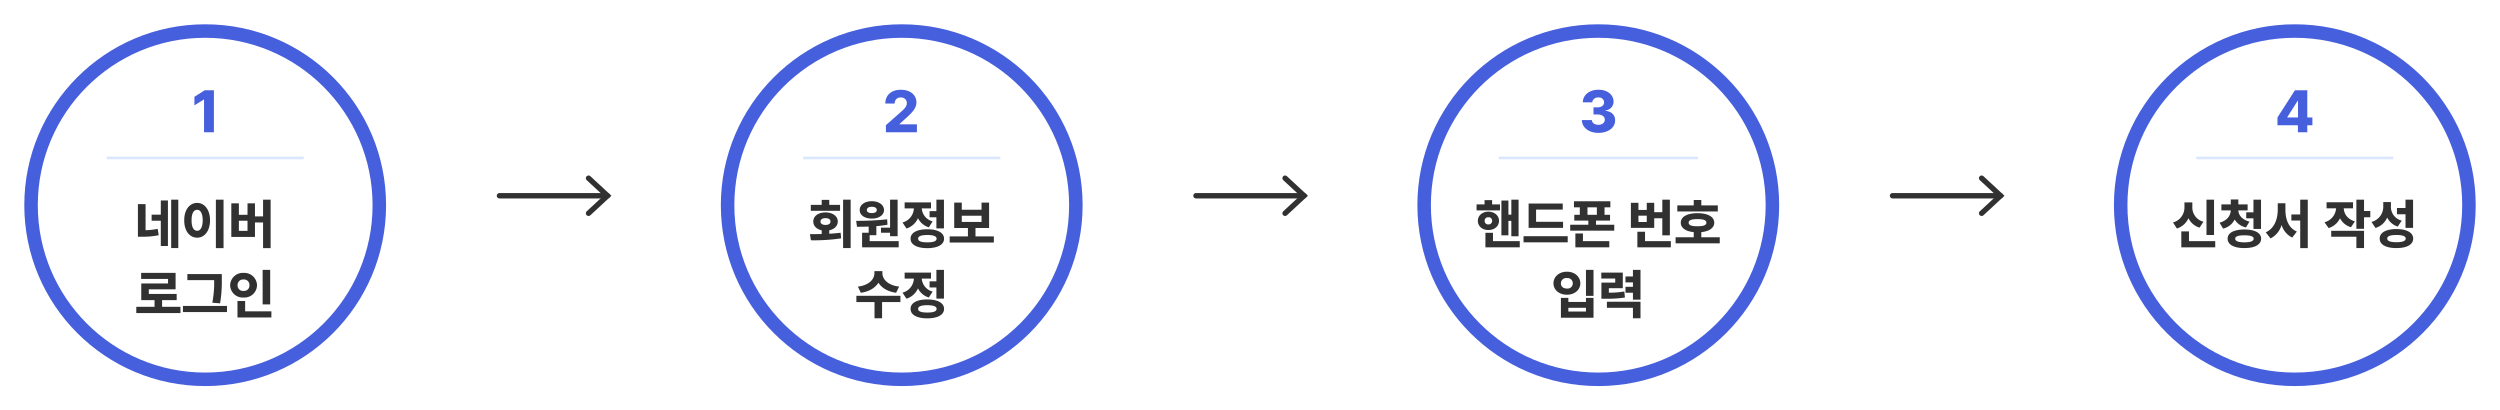 <svg xmlns="http://www.w3.org/2000/svg" xmlns:xlink="http://www.w3.org/1999/xlink" width="926" height="152" viewBox="0 0 926 152">
  <defs>
    <filter id="타원_36" x="0" y="0" width="152" height="152" filterUnits="userSpaceOnUse">
      <feOffset dy="3" input="SourceAlpha"/>
      <feGaussianBlur stdDeviation="3" result="blur"/>
      <feFlood flood-opacity="0.161"/>
      <feComposite operator="in" in2="blur"/>
      <feComposite in="SourceGraphic"/>
    </filter>
    <filter id="타원_36-2" x="258" y="0" width="152" height="152" filterUnits="userSpaceOnUse">
      <feOffset dy="3" input="SourceAlpha"/>
      <feGaussianBlur stdDeviation="3" result="blur-2"/>
      <feFlood flood-opacity="0.161"/>
      <feComposite operator="in" in2="blur-2"/>
      <feComposite in="SourceGraphic"/>
    </filter>
    <filter id="타원_36-3" x="516" y="0" width="152" height="152" filterUnits="userSpaceOnUse">
      <feOffset dy="3" input="SourceAlpha"/>
      <feGaussianBlur stdDeviation="3" result="blur-3"/>
      <feFlood flood-opacity="0.161"/>
      <feComposite operator="in" in2="blur-3"/>
      <feComposite in="SourceGraphic"/>
    </filter>
    <filter id="타원_36-4" x="774" y="0" width="152" height="152" filterUnits="userSpaceOnUse">
      <feOffset dy="3" input="SourceAlpha"/>
      <feGaussianBlur stdDeviation="3" result="blur-4"/>
      <feFlood flood-opacity="0.161"/>
      <feComposite operator="in" in2="blur-4"/>
      <feComposite in="SourceGraphic"/>
    </filter>
  </defs>
  <g id="프로세스_outline" transform="translate(-360 -501)">
    <g id="_1" data-name="1" transform="translate(1046 404)">
      <g transform="matrix(1, 0, 0, 1, -686, 97)" filter="url(#타원_36)">
        <g id="타원_36-5" data-name="타원 36" transform="translate(9 6)" fill="#fff" stroke="#465fdc" stroke-width="5">
          <circle cx="67" cy="67" r="67" stroke="none"/>
          <circle cx="67" cy="67" r="64.5" fill="none"/>
        </g>
      </g>
      <path id="패스_24357" data-name="패스 24357" d="M3.92-14.4H1.08V-2.32H2.4a29.11,29.11,0,0,0,6.4-.56L8.4-5.24a22.774,22.774,0,0,1-4.48.5ZM6.16-8.24h3.4V1.12H12.2V-15.76H9.56v5.28H6.16ZM13.4,1.88h2.64V-16.04H13.4ZM32.8-16.04H29.96V1.92H32.8ZM18.24-8.4c-.02,3.96,2.02,6.44,4.8,6.44,2.7,0,4.74-2.48,4.76-6.44-.02-3.94-2.06-6.44-4.76-6.44C20.26-14.84,18.22-12.34,18.24-8.4Zm2.72,0c-.02-2.58.8-3.9,2.08-3.88,1.2-.02,2.02,1.3,2.04,3.88-.02,2.58-.84,3.88-2.04,3.88C21.76-4.52,20.94-5.82,20.96-8.4Zm29.28-7.64h-2.8v6.2h-3v-4.84H41.68v4.24h-3.2v-4.24h-2.8V-2.24h8.76V-7.6h3V1.92h2.8ZM38.48-4.48V-8.24h3.2v3.76ZM16.84,23.64h-6.8V21.16h5.4V18.88H5.12V17.16h9.92V11.08H2.28v2.24h9.96V15H2.32v6.16H7.24v2.48H.48v2.32H16.84ZM32.16,11.52H19.4v2.24h9.92a38.7,38.7,0,0,1-.68,8.36l2.88.24a47.722,47.722,0,0,0,.64-8.6ZM17.76,25.6H34.08V23.32H17.76ZM50.08,9.96h-2.8v12.8h2.8ZM35.24,15.64a4.67,4.67,0,0,0,5,4.56,4.658,4.658,0,0,0,4.96-4.56,4.7,4.7,0,0,0-4.96-4.56A4.706,4.706,0,0,0,35.24,15.64ZM37.96,27.6H50.52V25.32H40.8V21.48H37.96ZM38,15.64a2.037,2.037,0,0,1,2.24-2.12,2.014,2.014,0,0,1,2.16,2.12,2,2,0,0,1-2.16,2.12A2.027,2.027,0,0,1,38,15.64Z" transform="translate(-636 187)" fill="#313131"/>
      <path id="패스_24356" data-name="패스 24356" d="M8.228-15.576H4.84l-3.828,2.42v3.168l3.476-2.156h.088V0H8.228Z" transform="translate(-615 146)" fill="#465fdc"/>
      <line id="선_54" data-name="선 54" x2="73" transform="translate(-646.5 155.5)" fill="none" stroke="#dae7fe" stroke-width="1"/>
    </g>
    <g id="_2" data-name="2" transform="translate(1304 404)">
      <g transform="matrix(1, 0, 0, 1, -944, 97)" filter="url(#타원_36-2)">
        <g id="타원_36-6" data-name="타원 36" transform="translate(267 6)" fill="#fff" stroke="#465fdc" stroke-width="5">
          <circle cx="67" cy="67" r="67" stroke="none"/>
          <circle cx="67" cy="67" r="64.5" fill="none"/>
        </g>
      </g>
      <path id="패스_24355" data-name="패스 24355" d="M-18.92-16.04h-2.8V1.88h2.8ZM-34-3.28-33.64-1a66.589,66.589,0,0,0,11.2-.72l-.2-2.08c-1.36.18-2.78.3-4.2.38V-4.7c1.9-.4,3.14-1.62,3.16-3.26-.02-1.98-1.9-3.36-4.56-3.36-2.68,0-4.52,1.38-4.52,3.36,0,1.64,1.22,2.86,3.12,3.26v1.38C-31.2-3.28-32.7-3.28-34-3.28Zm.32-8.64h10.84v-2.2h-4v-1.84h-2.8v1.84h-4.04Zm3.6,3.96c-.02-.8.76-1.24,1.84-1.24,1.1,0,1.86.44,1.84,1.24.02.86-.74,1.26-1.84,1.28C-29.32-6.7-30.1-7.1-30.08-7.96Zm28.56-8.08h-2.8V-5.68H-7.68V-3.8h3.36v1.28h2.8ZM-16.88-8.2l.32,2.2c1.32,0,2.78-.02,4.32-.08V-3.8h-2.44V1.6H-1.12V-.68H-11.88v-2.2H-9.4V-6.24c1.38-.12,2.78-.28,4.12-.52l-.12-2A106.034,106.034,0,0,1-16.88-8.2Zm1.32-4c-.02,1.9,1.84,3.16,4.48,3.16,2.62,0,4.5-1.26,4.52-3.16-.02-1.92-1.9-3.26-4.52-3.28C-13.72-15.46-15.58-14.12-15.56-12.2Zm2.64,0c0-.82.74-1.22,1.84-1.2,1.08-.02,1.84.38,1.84,1.2,0,.76-.76,1.14-1.84,1.12C-12.18-11.06-12.92-11.44-12.92-12.2Zm28.56-3.84h-2.8v4.24H10.32v2.28h2.52V-5.4h2.8ZM.28-7.6,1.76-5.36A6.95,6.95,0,0,0,6.02-9.18,6.664,6.664,0,0,0,10.04-5.8L11.44-8a5.366,5.366,0,0,1-4.02-4.8h3.42v-2.24H1.08v2.24H4.5A5.626,5.626,0,0,1,.28-7.6Zm3,6C3.26.62,5.62,1.9,9.48,1.92c3.84-.02,6.2-1.3,6.2-3.52,0-2.18-2.36-3.48-6.2-3.48C5.62-5.08,3.26-3.78,3.28-1.6Zm2.8,0c-.02-.92,1.14-1.34,3.4-1.36,2.26.02,3.42.44,3.44,1.36C12.9-.66,11.74-.22,9.48-.24,7.22-.22,6.06-.66,6.08-1.6Zm28.04-.84h-6.8V-5.56h5.04v-9.4h-2.8v2.64H22.24v-2.64h-2.8v9.4h5.08v3.12H17.76V-.16H34.12ZM22.24-7.8v-2.28h7.32V-7.8ZM-7.16,11.24v-.8h-2.96v.8c0,2-1.78,4.4-6.12,4.92l1.08,2.28c3.18-.44,5.36-1.86,6.54-3.72,1.16,1.86,3.34,3.28,6.54,3.72l1.12-2.28C-5.36,15.64-7.14,13.24-7.16,11.24ZM-16.8,21.88h6.72v6h2.8v-6h6.8V19.56H-16.8ZM15.64,9.96h-2.8V14.2H10.32v2.28h2.52V20.6h2.8ZM.28,18.4l1.48,2.24a6.95,6.95,0,0,0,4.26-3.82,6.664,6.664,0,0,0,4.02,3.38l1.4-2.2a5.366,5.366,0,0,1-4.02-4.8h3.42V10.96H1.08V13.2H4.5A5.626,5.626,0,0,1,.28,18.4Zm3,6c-.02,2.22,2.34,3.5,6.2,3.52,3.84-.02,6.2-1.3,6.2-3.52,0-2.18-2.36-3.48-6.2-3.48C5.62,20.92,3.26,22.22,3.28,24.4Zm2.8,0c-.02-.92,1.14-1.34,3.4-1.36,2.26.02,3.42.44,3.44,1.36-.02.94-1.18,1.38-3.44,1.36C7.22,25.78,6.06,25.34,6.08,24.4Z" transform="translate(-610 187)" fill="#313131"/>
      <path id="패스_24354" data-name="패스 24354" d="M1.144,0H12.628V-2.948H6.2V-3.08l1.98-1.8c3.366-2.926,4.246-4.422,4.268-6.2-.022-2.794-2.31-4.686-5.808-4.664-3.432-.022-5.72,1.958-5.72,5.1H4.4a2.069,2.069,0,0,1,2.244-2.244,2.047,2.047,0,0,1,2.244,2.068c0,1.188-.748,2-2.068,3.168L1.144-2.64Z" transform="translate(-617 146)" fill="#465fdc"/>
      <line id="선_54-2" data-name="선 54" x2="73" transform="translate(-646.5 155.5)" fill="none" stroke="#dae7fe" stroke-width="1"/>
    </g>
    <g id="_3" data-name="3" transform="translate(1562 404)">
      <g transform="matrix(1, 0, 0, 1, -1202, 97)" filter="url(#타원_36-3)">
        <g id="타원_36-7" data-name="타원 36" transform="translate(525 6)" fill="#fff" stroke="#465fdc" stroke-linecap="round" stroke-width="5">
          <circle cx="67" cy="67" r="67" stroke="none"/>
          <circle cx="67" cy="67" r="64.5" fill="none"/>
        </g>
      </g>
      <path id="패스_24353" data-name="패스 24353" d="M-29.52-16.04H-32.2v5.56h-1.08v-5.24h-2.6V-2.84h2.6V-8.2h1.08v5.72h2.68Zm-15.56,3.96h8.68v-2.2h-2.92v-1.6h-2.8v1.6h-2.96Zm.48,3.88c0,2,1.66,3.42,3.88,3.4,2.26.02,3.94-1.4,3.96-3.4-.02-2-1.7-3.38-3.96-3.4C-42.94-11.58-44.6-10.2-44.6-8.2Zm2.52,0a1.221,1.221,0,0,1,1.36-1.32,1.243,1.243,0,0,1,1.4,1.32,1.272,1.272,0,0,1-1.4,1.32A1.25,1.25,0,0,1-42.08-8.2Zm.28,9.8h12.72V-.68H-39V-3.76h-2.8Zm28.76-9.44h-10v-4.52h9.88V-14.6H-25.8v9h12.76ZM-27.68-.24h16.36V-2.52H-27.68ZM4.48-15.44H-9v2.24h2.16v2.76H-8.88v2.16h5.2v1.52H-10.4v2.2H5.92v-2.2H-.84V-8.28h5.2v-2.16H2.32V-13.2H4.48ZM-8.48,1.6H4.08V-.68H-5.68V-3.52h-2.8ZM-4-10.44V-13.2H-.52v2.76Zm30.52-5.6h-2.8v4.64h-3v-3.48H17.96v2.64H14.88v-2.64h-2.8V-5.6h8.64V-9.16h3v6.32h2.8ZM14.48,1.6h12.4V-.68H17.32V-4.16H14.48Zm.4-9.36v-2.36h3.08v2.36Zm29.4-6.16H38.16v-2h-2.8v2H29.28v2.24h15ZM28.64.12H45V-2.12H38.16v-1.9c2.96-.3,4.8-1.56,4.8-3.5,0-2.2-2.42-3.52-6.2-3.52-3.82,0-6.2,1.32-6.2,3.52,0,1.96,1.8,3.2,4.8,3.5v1.9H28.64Zm4.84-7.64c-.02-.94,1.08-1.32,3.28-1.32,2.16,0,3.3.38,3.28,1.32.02.94-1.12,1.34-3.28,1.32C34.56-6.18,33.46-6.58,33.48-7.52ZM-1.76,9.96h-2.8V19.6h2.8Zm-14.84,5c.02,2.44,2.16,4.22,5,4.2,2.8.02,4.94-1.76,4.96-4.2-.02-2.54-2.16-4.32-4.96-4.32C-14.44,10.64-16.58,12.42-16.6,14.96Zm2.76,12.72H-1.76V20.32h-2.8v1.52h-6.52V20.32h-2.76Zm0-12.72A1.954,1.954,0,0,1-11.6,13a1.926,1.926,0,0,1,2.16,1.96,1.928,1.928,0,0,1-2.16,1.92C-12.92,16.86-13.84,16.2-13.84,14.96Zm2.76,10.44V24h6.52v1.4ZM9.08,10.96H1.12v2.2H6.28v1.52H1.16v5.96H2.52a42.23,42.23,0,0,0,7.36-.44l-.24-2.24a30.773,30.773,0,0,1-5.72.44V16.76H9.08ZM3.2,24h9.64v3.88h2.8V21.76H3.2Zm6.88-5.56h2.76V21h2.8V9.96h-2.8V12.4H10.08v2.2h2.76v1.64H10.08Z" transform="translate(-610 187)" fill="#313131"/>
      <path id="패스_24352" data-name="패스 24352" d="M7.04.22c3.63,0,6.226-1.936,6.2-4.62.022-1.936-1.232-3.3-3.608-3.564V-8.1a3.252,3.252,0,0,0,3.036-3.212c.022-2.552-2.266-4.466-5.588-4.444C3.74-15.774,1.3-13.838,1.276-11.088H4.752a2.068,2.068,0,0,1,2.332-1.8,1.836,1.836,0,0,1,2.068,1.8c0,1.1-.99,1.87-2.42,1.848h-1.5V-6.6h1.5c1.65,0,2.706.792,2.684,1.892.022,1.144-.968,1.936-2.376,1.936-1.364,0-2.376-.726-2.42-1.76H.924C.99-1.738,3.5.22,7.04.22Z" transform="translate(-617 146)" fill="#465fdc"/>
      <line id="선_54-3" data-name="선 54" x2="73" transform="translate(-646.5 155.5)" fill="none" stroke="#dae7fe" stroke-linecap="round" stroke-width="1"/>
    </g>
    <g id="_4" data-name="4" transform="translate(1820 404)">
      <g transform="matrix(1, 0, 0, 1, -1460, 97)" filter="url(#타원_36-4)">
        <g id="타원_36-8" data-name="타원 36" transform="translate(783 6)" fill="#fff" stroke="#465fdc" stroke-width="5">
          <circle cx="67" cy="67" r="67" stroke="none"/>
          <circle cx="67" cy="67" r="64.5" fill="none"/>
        </g>
      </g>
      <path id="패스_24351" data-name="패스 24351" d="M-29.92-16.04h-2.8V-2.96h2.8ZM-45.12-7.6l1.44,2.24A6.926,6.926,0,0,0-39.4-9.18a6.677,6.677,0,0,0,4.12,3.5l1.44-2.2a5.424,5.424,0,0,1-4.12-5.48v-1.68h-2.92v1.68A5.75,5.75,0,0,1-45.12-7.6Zm3.08,9.2h12.56V-.68H-39.2v-3.6h-2.84Zm24.56-15.88h-3.44v-1.84h-2.8v1.84H-27.2v2.2h3.48c-.08,1.86-1.26,3.78-4.16,4.56l1.32,2.2a6.443,6.443,0,0,0,4.28-3.36,6.45,6.45,0,0,0,4.2,2.92l1.28-2.16c-2.88-.74-4.06-2.5-4.12-4.16h3.44ZM-24.88-1.6c-.02,2.22,2.36,3.5,6.2,3.48,3.84.02,6.2-1.26,6.2-3.48,0-2.16-2.36-3.38-6.2-3.4C-22.52-4.98-24.9-3.76-24.88-1.6Zm2.8,0c-.02-.84,1.14-1.24,3.4-1.24,2.3,0,3.42.4,3.44,1.24-.02.9-1.14,1.36-3.44,1.36C-20.94-.24-22.1-.7-22.08-1.6ZM-18-9.12h2.68V-5.2h2.8V-16.04h-2.8v4.68H-18Zm14.52-3.12v-2.48H-6.32v2.48c-.04,3.4-1.22,6.86-4.44,8.28L-9-1.68a8.135,8.135,0,0,0,4.1-5A7.621,7.621,0,0,0-.96-2L.76-4.24C-2.36-5.54-3.48-8.82-3.48-12.24Zm2.2,3.92H2V1.92H4.8V-16.04H2v5.48H-1.28Zm22.84-6.76h-9.8v2.24h3.52A5.687,5.687,0,0,1,11-7.68l1.52,2.16a6.891,6.891,0,0,0,4.22-3.64A6.607,6.607,0,0,0,20.8-5.84L22.24-8c-2.88-.9-4.02-2.9-4.12-4.84h3.44ZM13.48-2.32H22.8v4.2h2.84v-6.4H13.48ZM22.8-5.24h2.84V-9.52h2.32v-2.32H25.64v-4.2H22.8Zm12.8-8.48v-1.44H32.76v1.56A5.787,5.787,0,0,1,28.4-7.8l1.48,2.24a6.88,6.88,0,0,0,4.34-3.86,6.494,6.494,0,0,0,3.9,3.34l1.48-2.2A5.244,5.244,0,0,1,35.6-13.72ZM31.44-1.64c-.02,2.26,2.34,3.54,6.2,3.52,3.84.02,6.2-1.26,6.2-3.52,0-2.2-2.36-3.5-6.2-3.52C33.78-5.14,31.42-3.84,31.44-1.64Zm2.8,0c-.02-.9,1.14-1.32,3.4-1.32s3.42.42,3.44,1.32C41.06-.72,39.9-.3,37.64-.28,35.38-.3,34.22-.72,34.24-1.64Zm3.6-9H41V-5.6h2.8V-16.04H41v3.08H37.84Z" transform="translate(-610 187)" fill="#313131"/>
      <path id="패스_24350" data-name="패스 24350" d="M-6.424-2.6H1.144V0H4.62V-2.6H6.512V-5.5H4.62V-15.576H.044L-6.424-5.5Zm3.652-2.9v-.132L1.056-11.66h.132V-5.5Z" transform="translate(-610 146)" fill="#465fdc"/>
      <line id="선_54-4" data-name="선 54" x2="73" transform="translate(-646.5 155.5)" fill="none" stroke="#dae7fe" stroke-width="1"/>
    </g>
    <g id="_" data-name="&gt;" transform="translate(1025.333 403.5)">
      <path id="패스_22898" data-name="패스 22898" d="M-479.667,170h40" transform="translate(-0.667)" fill="none" stroke="#313131" stroke-linecap="round" stroke-width="2"/>
      <path id="패스_22899" data-name="패스 22899" d="M-447.5,163.5l7,6.5-7,6.5" transform="translate(0.167)" fill="none" stroke="#313131" stroke-linecap="round" stroke-width="2"/>
    </g>
    <g id="_2-2" data-name="&gt;" transform="translate(1283.333 403.5)">
      <path id="패스_22898-2" data-name="패스 22898" d="M-479.667,170h40" transform="translate(-0.667)" fill="none" stroke="#313131" stroke-linecap="round" stroke-width="2"/>
      <path id="패스_22899-2" data-name="패스 22899" d="M-447.5,163.5l7,6.5-7,6.5" transform="translate(0.167)" fill="none" stroke="#313131" stroke-linecap="round" stroke-width="2"/>
    </g>
    <g id="_3-2" data-name="&gt;" transform="translate(1541.333 403.5)">
      <path id="패스_22898-3" data-name="패스 22898" d="M-479.667,170h40" transform="translate(-0.667)" fill="none" stroke="#313131" stroke-linecap="round" stroke-width="2"/>
      <path id="패스_22899-3" data-name="패스 22899" d="M-447.5,163.5l7,6.5-7,6.5" transform="translate(0.167)" fill="none" stroke="#313131" stroke-linecap="round" stroke-width="2"/>
    </g>
  </g>
</svg>

